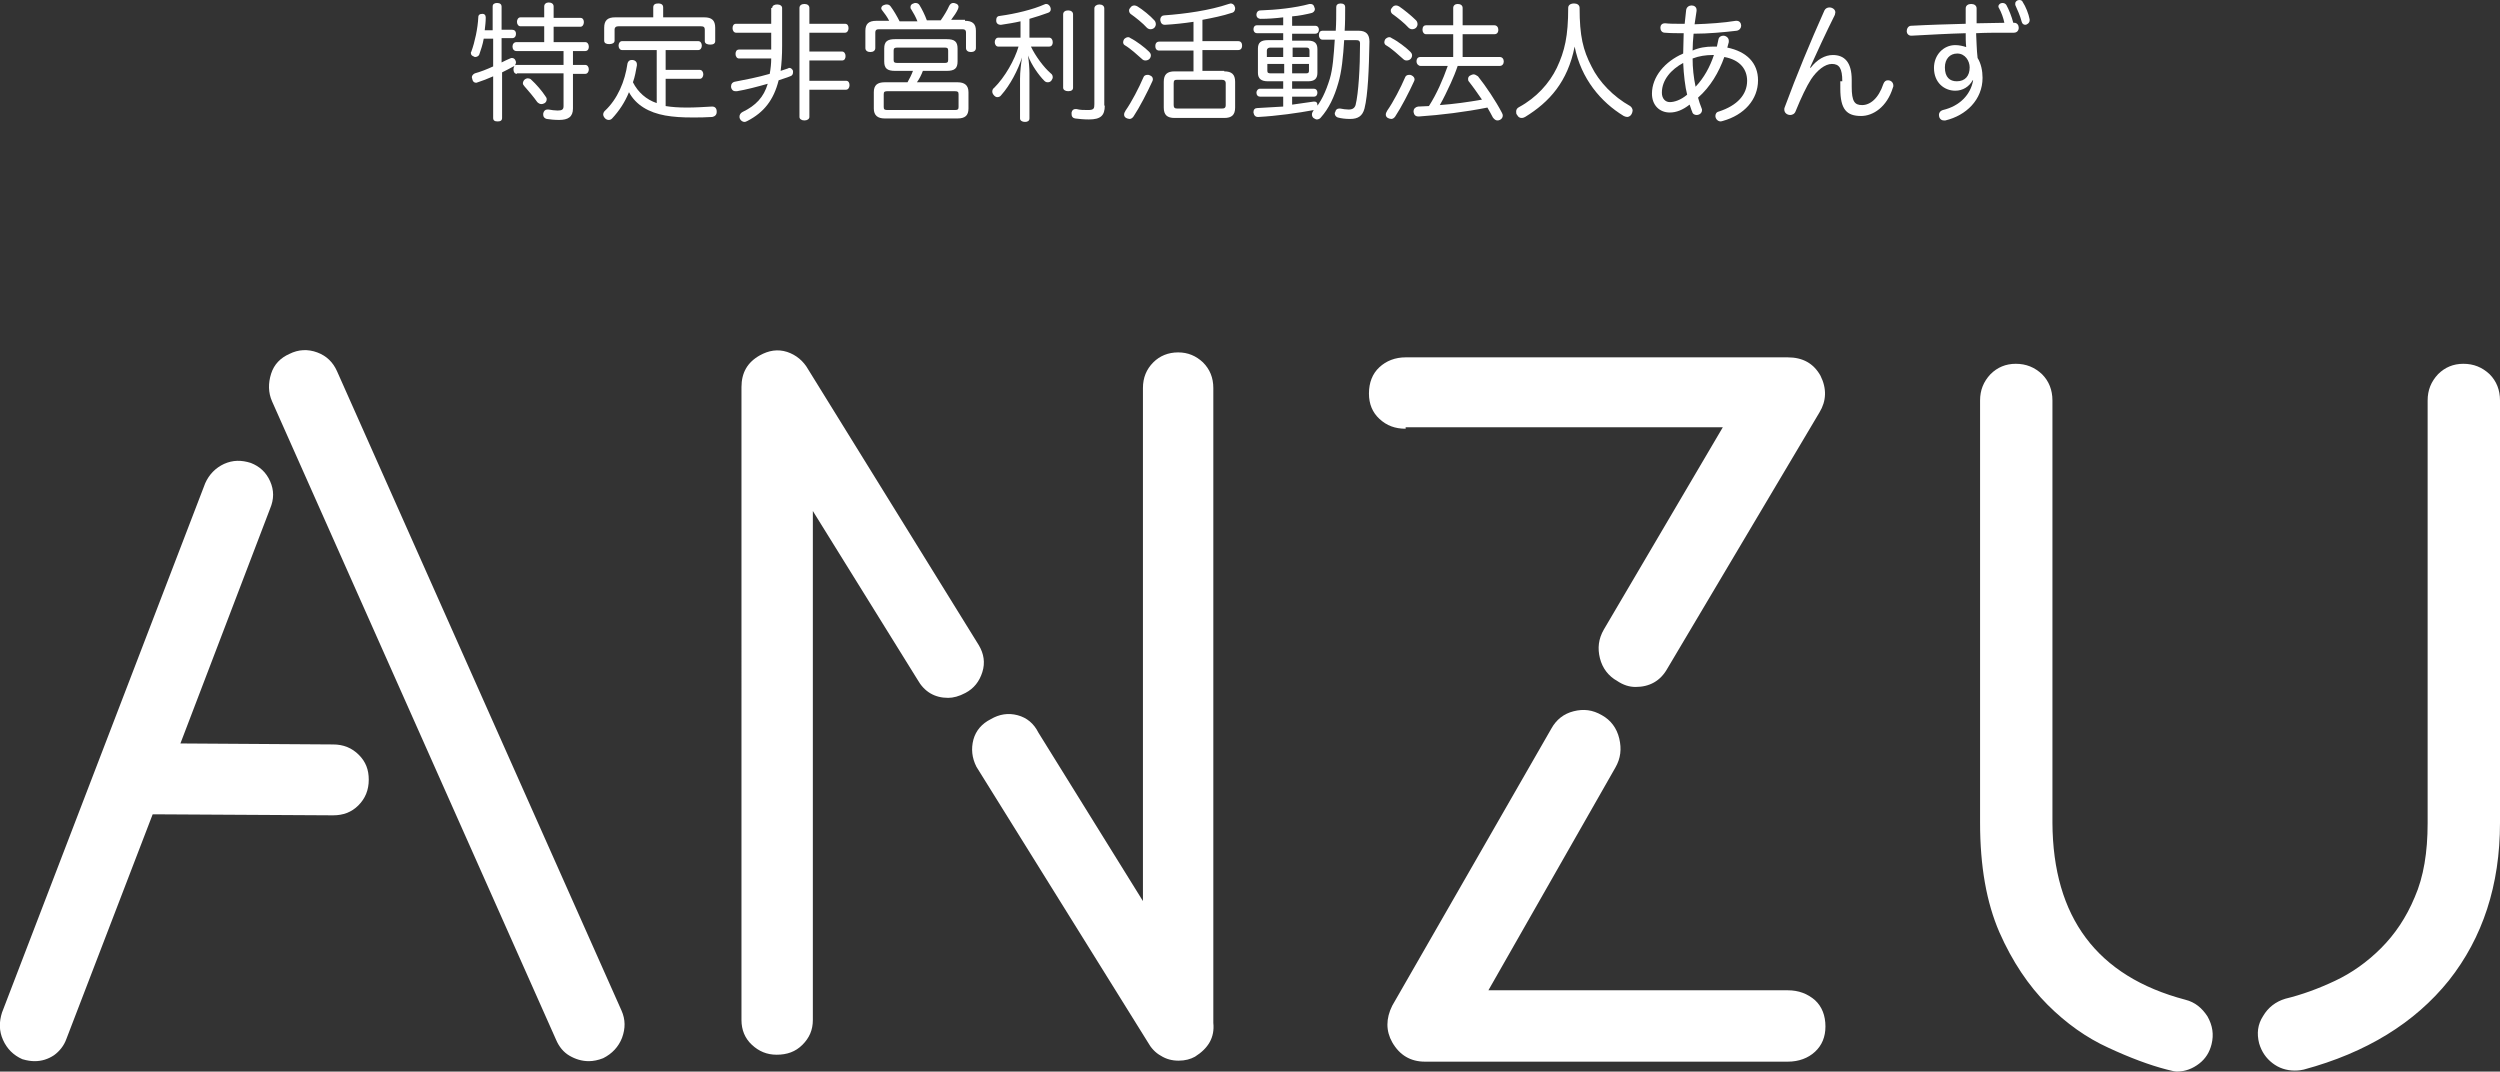 <?xml version="1.0" encoding="utf-8"?>
<!-- Generator: Adobe Illustrator 23.0.2, SVG Export Plug-In . SVG Version: 6.00 Build 0)  -->
<svg version="1.1" id="レイヤー_1" xmlns="http://www.w3.org/2000/svg" xmlns:xlink="http://www.w3.org/1999/xlink" x="0px"
	 y="0px" viewBox="0 0 504.4 216.2" style="enable-background:new 0 0 504.4 216.2;" xml:space="preserve">
<rect x="0" y="0" width="504.4" height="216.2" fill="#333333" stroke="none"/>
<style type="text/css">
	.st0{fill:#FFFFFF;}
</style>
<g>
	<path class="st0" d="M67.2,150.2c2.1,0,3.8,0.7,5.2,2.1c1.4,1.4,2,3,2,5c0,2.1-0.7,3.8-2.1,5.2c-1.4,1.4-3.1,2-5.1,2l-35-0.2h-1.4
		l-17.4,45.3c-0.5,1.4-1.4,2.5-2.5,3.3c-1.2,0.8-2.5,1.2-3.9,1.2c-0.7,0-1.5-0.1-2.5-0.4c-1.8-0.8-3.1-2.1-3.9-3.9
		c-0.8-1.8-0.8-3.6-0.2-5.5l41-106.8c0.8-1.8,2.1-3.1,3.8-3.9c1.8-0.8,3.5-0.8,5.4-0.2c1.8,0.7,3.1,1.9,3.9,3.7
		c0.8,1.8,0.8,3.6,0,5.5L36.4,150L67.2,150.2z M125.4,203.9c0.8,1.8,0.8,3.6,0.1,5.5c-0.7,1.8-2,3.2-3.8,4.1c-1,0.4-2,0.6-2.9,0.6
		c-1.4,0-2.7-0.4-3.9-1.1c-1.2-0.7-2.1-1.8-2.7-3.2L54.9,81c-0.8-1.8-0.8-3.7-0.2-5.6c0.6-1.9,1.9-3.2,3.7-4c1.8-0.9,3.7-1,5.6-0.3
		c1.9,0.7,3.2,2,4,3.8L125.4,203.9z"/>
	<path class="st0" d="M197.5,130.2c1,1.7,1.3,3.5,0.7,5.4c-0.6,1.9-1.7,3.3-3.4,4.2c-1.3,0.7-2.5,1-3.5,1c-2.7,0-4.8-1.2-6.2-3.7
		l-21.1-34v102.7c0,2-0.7,3.6-2.1,5s-3.1,2-5.2,2c-2,0-3.6-0.7-5-2s-2.1-3-2.1-5V78.1c0-2.9,1.2-5,3.7-6.4c1.8-1,3.6-1.3,5.5-0.7
		c1.8,0.6,3.3,1.8,4.3,3.6L197.5,130.2z M237.7,71.1c2,0,3.6,0.7,5,2c1.4,1.4,2.1,3.1,2.1,5.2v127.5v0.6c0.3,2.9-1,5.1-3.7,6.8
		c-0.9,0.5-2,0.8-3.3,0.8c-1.3,0-2.5-0.3-3.6-1c-1.1-0.6-2-1.6-2.6-2.7l-34.6-55.6c-0.9-1.8-1.1-3.6-0.6-5.5
		c0.5-1.8,1.7-3.2,3.5-4.1c1.7-1,3.5-1.3,5.4-0.8c1.9,0.5,3.3,1.7,4.2,3.5l21.1,34V78.3c0-2.1,0.7-3.8,2.1-5.2
		C234,71.8,235.7,71.1,237.7,71.1z"/>
	<path class="st0" d="M283.6,86.5c-2.1,0-3.8-0.6-5.3-2c-1.4-1.3-2.1-3-2.1-5.1c0-2.2,0.7-4,2.1-5.3c1.4-1.3,3.2-2,5.3-2h77.1
		c3,0,5.2,1.2,6.6,3.7c1.3,2.6,1.2,5.1-0.2,7.4l-30.7,51.7c-1.4,2.5-3.6,3.7-6.4,3.7c-1.3,0-2.5-0.4-3.7-1.2c-1.8-1-3-2.6-3.5-4.6
		c-0.5-2-0.3-3.9,0.8-5.8l24-40.8H283.6z M360.7,199.8c2.2,0,4,0.7,5.5,2c1.4,1.3,2.1,3.1,2.1,5.3c0,2.1-0.7,3.8-2.1,5.1
		c-1.4,1.3-3.3,2-5.5,2h-73.2c-2.9,0-5.1-1.3-6.6-3.9c-1.3-2.3-1.3-4.8,0-7.4L313,147c1-1.8,2.5-3,4.5-3.5c2-0.5,3.8-0.3,5.7,0.8
		c1.8,1,3,2.6,3.5,4.7c0.5,2.1,0.3,4-0.8,5.9l-25.6,44.9H360.7z"/>
	<path class="st0" d="M440.9,201.7c2,0.5,3.4,1.7,4.5,3.4c1,1.8,1.3,3.6,0.8,5.6c-0.4,1.6-1.2,2.9-2.5,3.9c-1.3,1-2.8,1.6-4.5,1.6
		c-0.3,0-0.9-0.1-2-0.4c-3.5-0.9-7.5-2.4-11.8-4.4c-4.4-2-8.5-4.9-12.3-8.7c-3.8-3.8-7.1-8.7-9.7-14.6c-2.6-6-3.9-13.3-3.9-22.1
		V80.8c0-2.1,0.7-3.8,2.1-5.3c1.4-1.4,3.1-2.1,5.1-2.1c2.1,0,3.8,0.7,5.3,2.1c1.4,1.4,2.1,3.2,2.1,5.3V166
		C414.2,185.1,423.1,197,440.9,201.7z M497,73.4c2.1,0,3.8,0.7,5.3,2.1c1.4,1.4,2.1,3.2,2.1,5.3V166c0,12.6-3.5,23.2-10.3,31.8
		c-6.9,8.6-16.7,14.6-29.3,18c-0.4,0.1-1,0.2-1.8,0.2c-1.7,0-3.2-0.5-4.5-1.5c-1.3-1-2.2-2.3-2.7-4c-0.5-2-0.3-3.8,0.8-5.5
		c1-1.7,2.5-2.9,4.5-3.5c3.3-0.8,6.6-2,10-3.6c3.4-1.6,6.5-3.8,9.3-6.6c2.8-2.8,5.1-6.2,6.8-10.3c1.8-4.1,2.6-9.1,2.6-14.9V80.8
		c0-2.1,0.7-3.8,2.1-5.3C493.3,74.1,495,73.4,497,73.4z"/>
</g>
<g>
	<path class="st0" d="M104.3,14.9c-0.5,0-0.7-0.4-0.7-0.9c0-0.3,0.1-0.5,0.2-0.7c-0.1,0.1-0.1,0.1-0.2,0.1c-0.7,0.4-1.5,0.8-2.3,1.2
		v9.2c0,0.5-0.3,0.7-0.9,0.7c-0.6,0-0.9-0.2-0.9-0.7v-8.4c-1.1,0.5-2.2,0.9-3.1,1.2c-0.1,0-0.2,0.1-0.3,0.1c-0.4,0-0.7-0.2-0.8-0.7
		c0-0.1-0.1-0.3-0.1-0.4c0-0.3,0.2-0.6,0.6-0.8c1.1-0.3,2.4-0.8,3.7-1.4V7.8h-1.9c-0.2,1.2-0.6,2.3-0.9,3.2
		c-0.1,0.3-0.5,0.5-0.8,0.5c-0.1,0-0.2,0-0.3-0.1c-0.3-0.1-0.6-0.3-0.6-0.7c0-0.1,0-0.2,0.1-0.3c0.7-1.9,1.3-4.7,1.4-6.9
		c0-0.5,0.3-0.7,0.8-0.7c0,0,0.1,0,0.1,0C97.7,2.8,98,3,98,3.5c0,0,0,0.1,0,0.1c0,0.8-0.1,1.6-0.2,2.5h1.6V1.3
		c0-0.5,0.4-0.7,0.9-0.7c0.6,0,0.9,0.3,0.9,0.7V6h2.1c0.5,0,0.8,0.3,0.8,0.8c0,0.6-0.3,0.9-0.8,0.9h-2.1v4.9
		c0.6-0.3,1.2-0.6,1.7-0.8c0.2-0.1,0.3-0.1,0.4-0.1c0.3,0,0.6,0.2,0.7,0.5c0.1,0.2,0.1,0.3,0.1,0.4c0,0.2-0.1,0.4-0.2,0.6
		c0.1-0.1,0.2-0.1,0.4-0.1h9.4v-2.8h-9.5c-0.5,0-0.8-0.4-0.8-0.9c0-0.5,0.3-0.9,0.8-0.9h5.6V5.3H105c-0.4,0-0.7-0.4-0.7-0.9
		c0-0.5,0.3-0.9,0.7-0.9h4.8V1.3c0-0.5,0.4-0.8,0.9-0.8c0.6,0,1,0.3,1,0.8v2.3h5.4c0.4,0,0.7,0.3,0.7,0.9c0,0.5-0.3,0.9-0.7,0.9
		h-5.4v3.1h6.4c0.4,0,0.7,0.4,0.7,0.9c0,0.6-0.3,0.9-0.7,0.9h-2.5v2.8h2.5c0.4,0,0.7,0.4,0.7,0.9c0,0.5-0.3,0.9-0.7,0.9h-2.5v7
		c0,1.7-1,2.3-2.8,2.3c-0.9,0-1.9-0.1-2.5-0.2c-0.4-0.1-0.7-0.4-0.7-0.8c0-0.1,0-0.2,0-0.3c0.1-0.5,0.4-0.8,0.8-0.8
		c0.1,0,0.2,0,0.3,0c0.5,0.1,1.3,0.2,1.8,0.2c0.9,0,1.2-0.2,1.2-0.9v-6.6H104.3z M110.1,19.5c0.1,0.1,0.2,0.3,0.2,0.5
		c0,0.3-0.1,0.6-0.4,0.8c-0.2,0.1-0.4,0.2-0.7,0.2c-0.3,0-0.6-0.2-0.8-0.4c-0.7-1-1.8-2.3-2.6-3.2c-0.2-0.2-0.3-0.4-0.3-0.6
		s0.1-0.5,0.3-0.7c0.2-0.2,0.5-0.3,0.7-0.3c0.2,0,0.5,0.1,0.6,0.2C108.2,17,109.4,18.4,110.1,19.5z"/>
	<path class="st0" d="M125.5,10.1c-0.4,0-0.7-0.4-0.7-0.9c0-0.5,0.3-0.9,0.7-0.9h15.4c0.4,0,0.7,0.4,0.7,0.9c0,0.5-0.3,0.9-0.7,0.9
		h-6.6v4h6.9c0.4,0,0.7,0.4,0.7,0.9s-0.3,0.9-0.7,0.9h-6.9v5.5c1.2,0.2,2.6,0.3,4.3,0.3c1.6,0,3.3-0.1,5-0.2c0,0,0,0,0.1,0
		c0.6,0,0.9,0.4,0.9,1c0,0,0,0.1,0,0.1c0,0.6-0.4,0.9-0.9,1c-1.4,0.1-2.7,0.1-4,0.1c-2.1,0-3.8-0.1-5.5-0.4
		c-3.3-0.6-5.9-2.1-7.3-4.7c-0.8,2-2,3.8-3.4,5.3c-0.2,0.2-0.4,0.3-0.7,0.3c-0.2,0-0.5-0.1-0.7-0.3c-0.2-0.2-0.4-0.5-0.4-0.8
		c0-0.2,0.1-0.5,0.3-0.7c2.6-2.4,4.1-6,4.6-9.6c0.1-0.4,0.4-0.7,0.8-0.7c0.1,0,0.2,0,0.3,0c0.5,0.1,0.8,0.4,0.8,0.9
		c0,0.1,0,0.1,0,0.2c-0.2,1.1-0.4,2.3-0.8,3.4c1,2,2.7,3.5,4.8,4.2V10.1H125.5z M142.1,3.5c1.5,0,2.2,0.6,2.2,2.1v2.7
		c0,0.5-0.4,0.7-1,0.7c-0.6,0-1.1-0.2-1.1-0.7V6c0-0.5-0.2-0.7-0.8-0.7h-16.6c-0.5,0-0.8,0.2-0.8,0.7v2.2c0,0.5-0.5,0.7-1.1,0.7
		c-0.6,0-1-0.2-1-0.7V5.6c0-1.5,0.7-2.1,2.2-2.1h7.7v-2c0-0.6,0.4-0.8,1-0.8c0.7,0,1,0.3,1,0.8v2H142.1z"/>
	<path class="st0" d="M155.8,1.6c0-0.5,0.5-0.7,1-0.7c0.6,0,1,0.3,1,0.7v7.7c0,1.8-0.1,3.5-0.3,5c0.5-0.2,1-0.3,1.5-0.5
		c0.1-0.1,0.2-0.1,0.3-0.1c0.3,0,0.6,0.3,0.7,0.6c0,0.1,0,0.2,0,0.3c0,0.4-0.2,0.7-0.6,0.8c-0.7,0.3-1.5,0.5-2.3,0.8
		c-1,4-3,6.5-6.3,8.2c-0.2,0.1-0.4,0.2-0.6,0.2c-0.3,0-0.7-0.2-0.9-0.6c-0.1-0.2-0.1-0.3-0.1-0.5c0-0.3,0.2-0.7,0.6-0.9
		c2.7-1.3,4.3-3,5.1-5.7c-2.1,0.6-4.4,1.2-6.2,1.5c-0.1,0-0.2,0-0.3,0c-0.5,0-0.8-0.3-0.9-0.8c0-0.1,0-0.2,0-0.2
		c0-0.5,0.3-0.8,0.7-0.9c2.1-0.4,4.7-0.9,7.1-1.6c0.2-1.1,0.3-2.1,0.3-3.1h-6.5c-0.4,0-0.7-0.4-0.7-0.9c0-0.5,0.2-0.9,0.7-0.9h6.5
		c0-0.3,0-0.6,0-1V6.6h-7.1c-0.4,0-0.7-0.4-0.7-0.9c0-0.5,0.2-0.9,0.7-0.9h7.1V1.6z M163.3,10.4h6.6c0.4,0,0.7,0.4,0.7,0.9
		c0,0.5-0.2,0.9-0.7,0.9h-6.6v4.1h7.4c0.5,0,0.7,0.4,0.7,0.9c0,0.5-0.3,0.9-0.7,0.9h-7.4v5.5c0,0.4-0.4,0.7-1,0.7s-1-0.3-1-0.7v-22
		c0-0.5,0.4-0.8,1-0.8s1,0.3,1,0.8v3.2h7.2c0.5,0,0.7,0.4,0.7,0.9c0,0.5-0.3,0.9-0.7,0.9h-7.2V10.4z"/>
	<path class="st0" d="M194.7,4.2c1.5,0,2.2,0.6,2.2,2v3.5c0,0.5-0.4,0.8-1,0.8c-0.6,0-1-0.3-1-0.8V6.6c0-0.6-0.3-0.7-0.8-0.7h-16.7
		c-0.5,0-0.8,0.1-0.8,0.7v3.1c0,0.5-0.4,0.8-1,0.8c-0.6,0-1-0.3-1-0.8V6.2c0-1.4,0.7-2,2.2-2h2.6c-0.4-0.8-1-1.6-1.4-2.1
		c-0.1-0.1-0.2-0.3-0.2-0.4c0-0.3,0.2-0.6,0.6-0.7c0.2-0.1,0.4-0.1,0.5-0.1c0.3,0,0.6,0.1,0.8,0.4c0.6,0.8,1.3,2,1.8,3h3.6
		c-0.3-0.8-0.8-1.7-1.3-2.5c-0.1-0.1-0.1-0.2-0.1-0.4c0-0.3,0.2-0.6,0.6-0.7c0.2-0.1,0.3-0.1,0.4-0.1c0.3,0,0.6,0.1,0.8,0.4
		c0.5,0.8,1.1,2,1.5,3.1h2.8c0.7-1,1.3-2,1.7-2.9c0.2-0.4,0.5-0.6,0.8-0.6c0.1,0,0.3,0,0.5,0.1c0.4,0.1,0.6,0.4,0.6,0.7
		c0,0.1-0.1,0.3-0.1,0.4c-0.3,0.7-0.8,1.4-1.4,2.2H194.7z M193.2,16.6c1.4,0,2.2,0.6,2.2,2v3.3c0,1.4-0.7,2-2.2,2h-14.7
		c-1.4,0-2.2-0.6-2.2-2v-3.3c0-1.4,0.7-2,2.2-2h4.6c0.4-0.7,0.8-1.5,1.1-2.3h-3.6c-1.6,0-2.2-0.5-2.2-1.9V9.8c0-1.4,0.6-1.9,2.2-1.9
		h10.4c1.6,0,2.2,0.5,2.2,1.9v2.6c0,1.4-0.6,1.9-2.2,1.9h-4.8c-0.3,0.8-0.7,1.6-1.2,2.3H193.2z M192.6,22.2c0.6,0,0.8-0.1,0.8-0.6
		v-2.6c0-0.5-0.2-0.6-0.8-0.6h-13.5c-0.6,0-0.8,0.1-0.8,0.6v2.6c0,0.5,0.2,0.6,0.8,0.6H192.6z M190.6,12.7c0.5,0,0.7-0.1,0.7-0.6
		v-1.9c0-0.5-0.2-0.6-0.7-0.6h-9.5c-0.6,0-0.8,0.1-0.8,0.6v1.9c0,0.5,0.2,0.6,0.8,0.6H190.6z"/>
	<path class="st0" d="M201.4,9.4c-0.4,0-0.7-0.4-0.7-0.9c0-0.5,0.3-0.9,0.7-0.9h4.5V4.3c-1.3,0.3-2.6,0.5-3.9,0.7
		c-0.1,0-0.1,0-0.2,0c-0.4,0-0.8-0.3-0.8-0.8c0-0.1,0-0.1,0-0.2c0-0.5,0.3-0.8,0.8-0.8c3-0.4,6.7-1.3,8.9-2.3
		c0.2-0.1,0.3-0.1,0.4-0.1c0.3,0,0.6,0.2,0.8,0.6c0.1,0.2,0.1,0.4,0.1,0.5c0,0.3-0.2,0.6-0.6,0.7c-1.1,0.4-2.3,0.8-3.7,1.2v3.8h4
		c0.4,0,0.7,0.4,0.7,0.9c0,0.6-0.3,0.9-0.7,0.9H208c0.9,1.9,2.6,4.2,4,5.4c0.3,0.2,0.4,0.5,0.4,0.8c0,0.2-0.1,0.4-0.3,0.7
		c-0.2,0.2-0.4,0.3-0.7,0.3c-0.3,0-0.5-0.1-0.7-0.3c-1.1-1.1-2.6-3.2-3.3-5.1c0.2,1.2,0.3,2.6,0.3,3.6v9.1c0,0.5-0.4,0.7-0.9,0.7
		c-0.6,0-1-0.3-1-0.7v-8c0-1.4,0.2-3,0.4-4.3c-0.8,2.5-2.4,5.6-4.2,7.6c-0.2,0.3-0.5,0.4-0.8,0.4c-0.2,0-0.4-0.1-0.6-0.3
		c-0.2-0.2-0.4-0.5-0.4-0.8c0-0.3,0.1-0.6,0.4-0.8c2.2-2.2,4.1-5.6,4.9-8.3H201.4z M216.5,17.7c0,0.5-0.4,0.7-1,0.7
		c-0.6,0-1-0.3-1-0.7V2.9c0-0.5,0.4-0.8,1-0.8c0.6,0,1,0.3,1,0.8V17.7z M222.9,21.3c0,2-0.8,2.8-3.2,2.8c-1,0-2.1-0.1-2.8-0.2
		c-0.5-0.1-0.7-0.4-0.7-0.9c0-0.1,0-0.2,0-0.3c0.1-0.5,0.4-0.7,0.8-0.7c0.1,0,0.1,0,0.2,0c0.7,0.2,1.5,0.2,2.3,0.2
		c1.2,0,1.3-0.3,1.3-1.2V1.7c0-0.5,0.5-0.8,1-0.8c0.6,0,1,0.3,1,0.8V21.3z"/>
	<path class="st0" d="M231.8,10.4c0.3,0.3,0.4,0.5,0.4,0.8c0,0.2-0.1,0.5-0.3,0.7c-0.2,0.2-0.5,0.3-0.8,0.3c-0.3,0-0.5-0.1-0.7-0.3
		c-0.9-0.8-2.3-2.1-3.5-2.8c-0.2-0.1-0.3-0.4-0.3-0.6c0-0.2,0.1-0.4,0.2-0.6c0.2-0.2,0.5-0.4,0.8-0.4c0.2,0,0.4,0.1,0.5,0.2
		C229.3,8.3,231,9.6,231.8,10.4z M232.6,16c0,0.1,0,0.2-0.1,0.4c-1,2.2-2.6,5.3-3.8,7.1c-0.2,0.3-0.5,0.5-0.8,0.5
		c-0.2,0-0.5-0.1-0.7-0.2c-0.3-0.2-0.4-0.4-0.4-0.7c0-0.2,0.1-0.5,0.3-0.8c1.2-1.7,2.7-4.6,3.6-6.7c0.1-0.3,0.4-0.5,0.8-0.5
		c0.2,0,0.3,0,0.5,0.1C232.5,15.4,232.6,15.7,232.6,16z M232.9,4.1c0.2,0.2,0.3,0.5,0.3,0.8c0,0.2-0.1,0.5-0.3,0.7
		c-0.2,0.2-0.5,0.3-0.8,0.3c-0.2,0-0.5-0.1-0.7-0.3c-0.8-0.9-2.3-2.1-3.3-2.8c-0.2-0.2-0.3-0.4-0.3-0.7c0-0.2,0.1-0.4,0.3-0.6
		c0.2-0.3,0.5-0.4,0.8-0.4c0.2,0,0.4,0.1,0.6,0.2C230.5,1.9,232.1,3.2,232.9,4.1z M247,14.4c1.5,0,2.2,0.6,2.2,2.1v5.2
		c0,1.5-0.7,2.1-2.2,2.1h-10c-1.5,0-2.2-0.6-2.2-2.1v-5.2c0-1.5,0.7-2.1,2.2-2.1h3.8v-4.2h-6.9c-0.5,0-0.8-0.3-0.8-0.9
		c0-0.6,0.3-0.9,0.8-0.9h6.9v-4c-2,0.3-3.9,0.5-5.7,0.6c0,0,0,0-0.1,0c-0.5,0-0.8-0.3-0.9-0.9c0-0.1,0-0.1,0-0.1
		c0-0.6,0.4-0.9,0.8-0.9c4.2-0.3,9.2-1,13-2.3c0.1,0,0.3-0.1,0.4-0.1c0.3,0,0.7,0.2,0.8,0.6c0.1,0.2,0.1,0.3,0.1,0.4
		c0,0.4-0.2,0.8-0.7,0.9c-1.8,0.6-3.8,1-5.9,1.4v4.3h7.2c0.5,0,0.8,0.3,0.8,0.9s-0.3,0.9-0.8,0.9h-7.2v4.2H247z M246.5,21.9
		c0.5,0,0.8-0.1,0.8-0.7v-4.4c0-0.5-0.3-0.7-0.8-0.7h-9c-0.5,0-0.7,0.1-0.7,0.7v4.4c0,0.5,0.2,0.7,0.7,0.7H246.5z"/>
	<path class="st0" d="M260.8,21.1c1.5-0.2,2.9-0.4,4.2-0.6c0.1,0,0.2,0,0.2,0c0.4,0,0.6,0.2,0.6,0.7c0,0.1,0,0.1,0,0.2
		c0,0.4-0.3,0.7-0.7,0.8c-3.2,0.6-7.5,1.2-11.2,1.4c0,0-0.1,0-0.1,0c-0.5,0-0.8-0.3-0.9-0.9c0,0,0-0.1,0-0.1c0-0.5,0.3-0.8,0.8-0.8
		c1.7-0.1,3.5-0.2,5.2-0.3v-2h-4.7c-0.4,0-0.7-0.3-0.7-0.8c0-0.4,0.3-0.8,0.7-0.8h4.7v-1.5h-3.1c-1.3,0-2-0.5-2-1.7V9.8
		c0-1.2,0.6-1.7,2-1.7h3.1V6.7h-5.3c-0.4,0-0.7-0.3-0.7-0.8c0-0.4,0.2-0.8,0.7-0.8h5.3V3.5c-1.6,0.2-3.1,0.3-4.5,0.3
		c0,0-0.1,0-0.1,0c-0.4,0-0.8-0.3-0.8-0.8c0,0,0-0.1,0-0.1c0-0.4,0.3-0.8,0.8-0.8c3.1-0.1,7-0.5,9.9-1.3c0.1,0,0.2,0,0.2,0
		c0.4,0,0.7,0.2,0.8,0.7c0,0.1,0.1,0.2,0.1,0.3c0,0.4-0.3,0.7-0.6,0.8c-1.2,0.3-2.6,0.6-4,0.7v1.9h4.7c0.4,0,0.7,0.3,0.7,0.8
		c0,0.5-0.3,0.8-0.7,0.8h-4.7v1.4h3.2c1.3,0,1.9,0.5,1.9,1.7v4.8c0,1.2-0.6,1.7-1.9,1.7h-3.2v1.5h4.4c0.4,0,0.7,0.3,0.7,0.8
		c0,0.4-0.2,0.8-0.7,0.8h-4.4V21.1z M256.3,9.6c-0.4,0-0.7,0.2-0.7,0.6v1.3h3.3V9.6H256.3z M255.7,12.9v1.4c0,0.4,0.2,0.5,0.7,0.5
		h2.7v-1.9H255.7z M264.2,11.5v-1.3c0-0.4-0.2-0.6-0.6-0.6h-2.8v1.9H264.2z M263.5,14.8c0.4,0,0.6-0.1,0.6-0.5v-1.4h-3.4v1.9H263.5z
		 M269.5,6.2c0.1-1.5,0.1-3.1,0.1-4.8c0-0.4,0.3-0.7,0.9-0.7c0.6,0,0.9,0.3,0.9,0.7c0,1.6,0,3.2-0.1,4.8h2.8c1.5,0,2.2,0.7,2.2,2.2
		c-0.1,5.6-0.3,10.7-1,13.5c-0.4,1.5-1.3,2.1-2.9,2.1c-0.9,0-1.8-0.1-2.5-0.3c-0.3-0.1-0.6-0.4-0.6-0.8c0-0.1,0-0.2,0.1-0.3
		c0.1-0.5,0.4-0.7,0.8-0.7c0.1,0,0.1,0,0.2,0c0.5,0.1,1.2,0.2,1.7,0.2c0.8,0,1.2-0.3,1.4-0.9c0.6-2.4,0.9-7.6,0.9-12.4
		c0-0.6-0.3-0.7-0.8-0.7h-2.4c-0.2,3.3-0.5,6.4-1.2,8.7c-0.8,2.8-1.9,5.1-3.5,6.9c-0.2,0.3-0.6,0.4-0.8,0.4c-0.2,0-0.4-0.1-0.7-0.3
		c-0.2-0.2-0.3-0.4-0.3-0.7c0-0.3,0.1-0.5,0.3-0.8c1.5-1.6,2.5-3.8,3.3-6.4c0.6-2,0.8-4.7,1-7.9h-2.5c-0.4,0-0.7-0.4-0.7-0.9
		c0-0.6,0.3-0.9,0.7-0.9H269.5z"/>
	<path class="st0" d="M284.5,10.4c0.3,0.3,0.4,0.5,0.4,0.8c0,0.2-0.1,0.5-0.3,0.7c-0.2,0.2-0.5,0.3-0.8,0.3c-0.3,0-0.5-0.1-0.7-0.3
		c-0.9-0.8-2.3-2.1-3.5-2.8c-0.2-0.1-0.3-0.4-0.3-0.6c0-0.2,0.1-0.4,0.2-0.6c0.2-0.2,0.5-0.4,0.8-0.4c0.2,0,0.4,0.1,0.5,0.2
		C282,8.3,283.7,9.6,284.5,10.4z M285.4,16c0,0.1,0,0.2-0.1,0.4c-1,2.2-2.6,5.3-3.8,7.1c-0.2,0.3-0.5,0.5-0.8,0.5
		c-0.2,0-0.5-0.1-0.7-0.2c-0.3-0.2-0.4-0.4-0.4-0.7c0-0.2,0.1-0.5,0.3-0.8c1.2-1.7,2.7-4.6,3.6-6.7c0.1-0.3,0.4-0.5,0.8-0.5
		c0.2,0,0.3,0,0.5,0.1C285.2,15.4,285.4,15.7,285.4,16z M285.7,4.1c0.2,0.2,0.3,0.5,0.3,0.8c0,0.2-0.1,0.5-0.3,0.7
		c-0.2,0.2-0.5,0.3-0.8,0.3c-0.2,0-0.5-0.1-0.7-0.3c-0.8-0.9-2.3-2.1-3.3-2.8c-0.2-0.2-0.3-0.4-0.3-0.7c0-0.2,0.1-0.4,0.3-0.6
		c0.2-0.3,0.5-0.4,0.8-0.4c0.2,0,0.4,0.1,0.6,0.2C283.2,1.9,284.8,3.2,285.7,4.1z M302.6,11.5c0.5,0,0.8,0.4,0.8,0.9
		c0,0.5-0.3,0.9-0.8,0.9h-8.5c-0.4,1.2-0.9,2.4-1.4,3.5c-0.7,1.5-1.4,3-2.2,4.4c2.8-0.2,5.7-0.6,8.5-1.1c-0.9-1.3-1.8-2.6-2.6-3.6
		c-0.2-0.2-0.2-0.4-0.2-0.6c0-0.3,0.2-0.6,0.5-0.7c0.2-0.1,0.4-0.2,0.6-0.2c0.3,0,0.6,0.2,0.9,0.4c1.6,2,3.6,5,4.8,7.3
		c0.1,0.2,0.2,0.4,0.2,0.6c0,0.4-0.2,0.7-0.6,0.9c-0.2,0.1-0.4,0.1-0.5,0.1c-0.3,0-0.6-0.2-0.9-0.6c-0.3-0.6-0.7-1.3-1.1-2
		c-4.5,0.9-9.4,1.5-13.8,1.8c0,0,0,0-0.1,0c-0.6,0-0.9-0.3-1-0.9c0-0.1,0-0.1,0-0.1c0-0.6,0.4-0.9,0.9-1c0.7,0,1.5-0.1,2.2-0.1
		c1.6-2.5,2.8-5.3,3.8-8.1h-5.5c-0.4,0-0.8-0.4-0.8-0.9c0-0.6,0.3-0.9,0.8-0.9h6.6V6.9h-5.5c-0.4,0-0.7-0.4-0.7-0.9
		c0-0.6,0.3-0.9,0.7-0.9h5.5V1.6c0-0.5,0.4-0.8,0.9-0.8c0.6,0,1,0.3,1,0.8v3.5h6.4c0.5,0,0.8,0.4,0.8,0.9c0,0.6-0.3,0.9-0.8,0.9
		h-6.4v4.6H302.6z"/>
	<path class="st0" d="M307.7,23.6c-0.2,0.1-0.4,0.2-0.7,0.2c-0.4,0-0.7-0.2-0.9-0.6c-0.2-0.2-0.2-0.4-0.2-0.7c0-0.4,0.2-0.7,0.6-0.9
		c3.5-1.9,6.1-4.8,7.6-7.9c1.6-3.4,2.3-6.4,2.3-12.1c0-0.6,0.5-0.9,1.2-0.9c0.6,0,1.1,0.3,1.1,0.9c0,5.7,0.7,8.5,2.4,11.8
		c1.5,3.1,4.4,6.1,7.8,8c0.3,0.2,0.5,0.6,0.5,0.9c0,0.2-0.1,0.5-0.2,0.7c-0.2,0.4-0.6,0.6-0.9,0.6c-0.2,0-0.5-0.1-0.7-0.2
		c-4.6-2.8-8.6-7.5-9.9-14C316.3,16.5,312.6,20.6,307.7,23.6z"/>
	<path class="st0" d="M345.6,9.4c0.3,0,0.5,0,0.8,0c0.1-0.4,0.2-0.9,0.3-1.4c0.1-0.6,0.6-0.8,1-0.8c0.5,0,1.1,0.4,1.1,1
		c0,0.1,0,0.2,0,0.3c-0.1,0.4-0.2,0.8-0.3,1.1c3.9,0.8,6.2,3.1,6.2,6.6c0,3.9-2.8,7-7.1,8.2c-0.1,0-0.3,0.1-0.4,0.1
		c-0.7,0-1.1-0.6-1.1-1.1c0-0.4,0.2-0.8,0.7-0.9c3.7-1.2,5.7-3.4,5.7-6.2c0-2.2-1.3-4.2-4.6-4.8c-1.1,3.1-2.8,6-5.3,8.2
		c0.2,0.7,0.4,1.4,0.7,2.1c0.1,0.2,0.1,0.3,0.1,0.4c0,0.6-0.5,1-1.1,1c-0.4,0-0.8-0.2-0.9-0.7c-0.2-0.4-0.3-0.9-0.5-1.4
		c-1.4,1.1-2.7,1.6-4,1.6c-2.1,0-3.6-1.5-3.6-3.8c0-3.4,2.6-6.5,6.3-8.1c0-1.4,0.1-2.7,0.1-4.1c-1.3,0-2.6,0-3.8-0.1
		c-0.6,0-0.9-0.5-0.9-1c0-0.5,0.3-0.9,0.9-0.9c0,0,0.1,0,0.1,0c0.9,0.1,1.9,0.1,2.9,0.1c0.3,0,0.7,0,1,0c0.1-0.9,0.2-1.9,0.3-2.8
		c0.1-0.6,0.6-0.9,1.1-0.9c0.5,0,1,0.3,1,0.9c0,0.1,0,0.1,0,0.2c-0.1,0.9-0.3,1.8-0.4,2.7c2.9-0.1,5.9-0.3,8.3-0.7
		c0.1,0,0.1,0,0.2,0c0.6,0,0.9,0.5,0.9,1c0,0.4-0.3,0.9-0.9,1c-2.6,0.3-5.7,0.6-8.7,0.6c-0.1,1.1-0.2,2.3-0.2,3.4
		C342.8,9.6,344.2,9.4,345.6,9.4z M339.6,12.7c-2.4,1.3-4.3,3.4-4.3,6c0,1.2,0.7,1.9,1.6,1.9c0.9,0,2.2-0.4,3.5-1.5
		C340,17.6,339.7,15,339.6,12.7z M345.5,11.1c-1.3,0-2.7,0.2-4,0.7c0,1.9,0.2,3.8,0.6,5.7c1.7-1.8,2.9-4,3.7-6.4H345.5z"/>
	<path class="st0" d="M371.7,16.4c0-2.6-0.6-3.5-2.1-3.5c-1.4,0-3,1.3-4.2,3.1c-0.9,1.4-2,3.7-3.1,6.4c-0.2,0.6-0.7,0.8-1.1,0.8
		c-0.6,0-1.2-0.4-1.2-1.1c0-0.2,0-0.3,0.1-0.5c2.4-6.5,5.1-13,8-19.5c0.2-0.4,0.6-0.6,1-0.6c0.6,0,1.2,0.4,1.2,1
		c0,0.2-0.1,0.3-0.1,0.5c-1.8,3.6-3.6,7.5-5,10.6l0.1,0.1c1.3-1.7,2.9-2.6,4.5-2.6c2.3,0,3.8,1.4,3.8,5v1.4c0,3,0.6,3.7,2.1,3.7
		c1.6,0,3.3-1.3,4.3-4.3c0.2-0.5,0.5-0.7,0.9-0.7c0.6,0,1.1,0.4,1.1,1.1c0,0.1,0,0.2-0.1,0.4c-1.2,3.9-4,5.7-6.4,5.7
		c-2.9,0-4.2-1.3-4.2-5.5V16.4z"/>
	<path class="st0" d="M406.4,4.6c0.6,0,0.9,0.5,0.9,1c0,0.5-0.3,1-1,1c-0.7,0-1.4,0-2.1,0c-1.8,0-3.7,0-5.5,0.1
		c0.1,1.7,0.1,3.3,0.3,5c0.7,1.1,1,2.6,1,4c0,4.4-3.3,7.6-7.5,8.6c-0.1,0-0.2,0-0.3,0c-0.7,0-1-0.6-1-1.1c0-0.4,0.2-0.8,0.8-1
		c3.4-0.8,5.6-3.1,6.1-6l-0.1,0c-0.7,1.3-2,2.1-3.5,2.1c-2.2,0-4.3-1.6-4.3-4.6c0-2.6,1.9-4.6,4.3-4.6c0.8,0,1.6,0.2,2.2,0.4
		c-0.1-0.9-0.1-1.9-0.1-2.8c-3.6,0.1-7.2,0.3-10.9,0.5c0,0-0.1,0-0.1,0c-0.6,0-0.9-0.5-0.9-0.9c0-0.5,0.3-1.1,0.9-1.1
		c3.7-0.2,7.4-0.3,11-0.4V1.7c0-0.6,0.5-0.9,1.1-0.9s1.1,0.3,1.1,0.9v3c1.9,0,3.7-0.1,5.6-0.1c-0.2-1-0.6-2.1-1.1-3
		c-0.1-0.1-0.1-0.2-0.1-0.3c0-0.4,0.4-0.7,0.8-0.7c0.3,0,0.6,0.1,0.8,0.4c0.5,0.9,1.1,2.4,1.4,3.6H406.4z M394.8,16.4
		c1.7,0,2.6-1.1,2.6-2.8c0-1.3-0.9-2.8-2.5-2.8c-1.5,0-2.5,1.1-2.5,2.8C392.4,15.6,393.4,16.4,394.8,16.4z M406.6,0.7
		c0-0.4,0.4-0.7,0.8-0.7c0.3,0,0.6,0.1,0.7,0.4c0.6,0.9,1.2,2.4,1.4,3.5c0,0.1,0,0.1,0,0.2c0,0.5-0.5,0.9-0.9,0.9
		c-0.3,0-0.6-0.2-0.7-0.6c-0.3-1.2-0.9-2.5-1.3-3.4C406.6,0.9,406.6,0.8,406.6,0.7z"/>
</g>
</svg>

